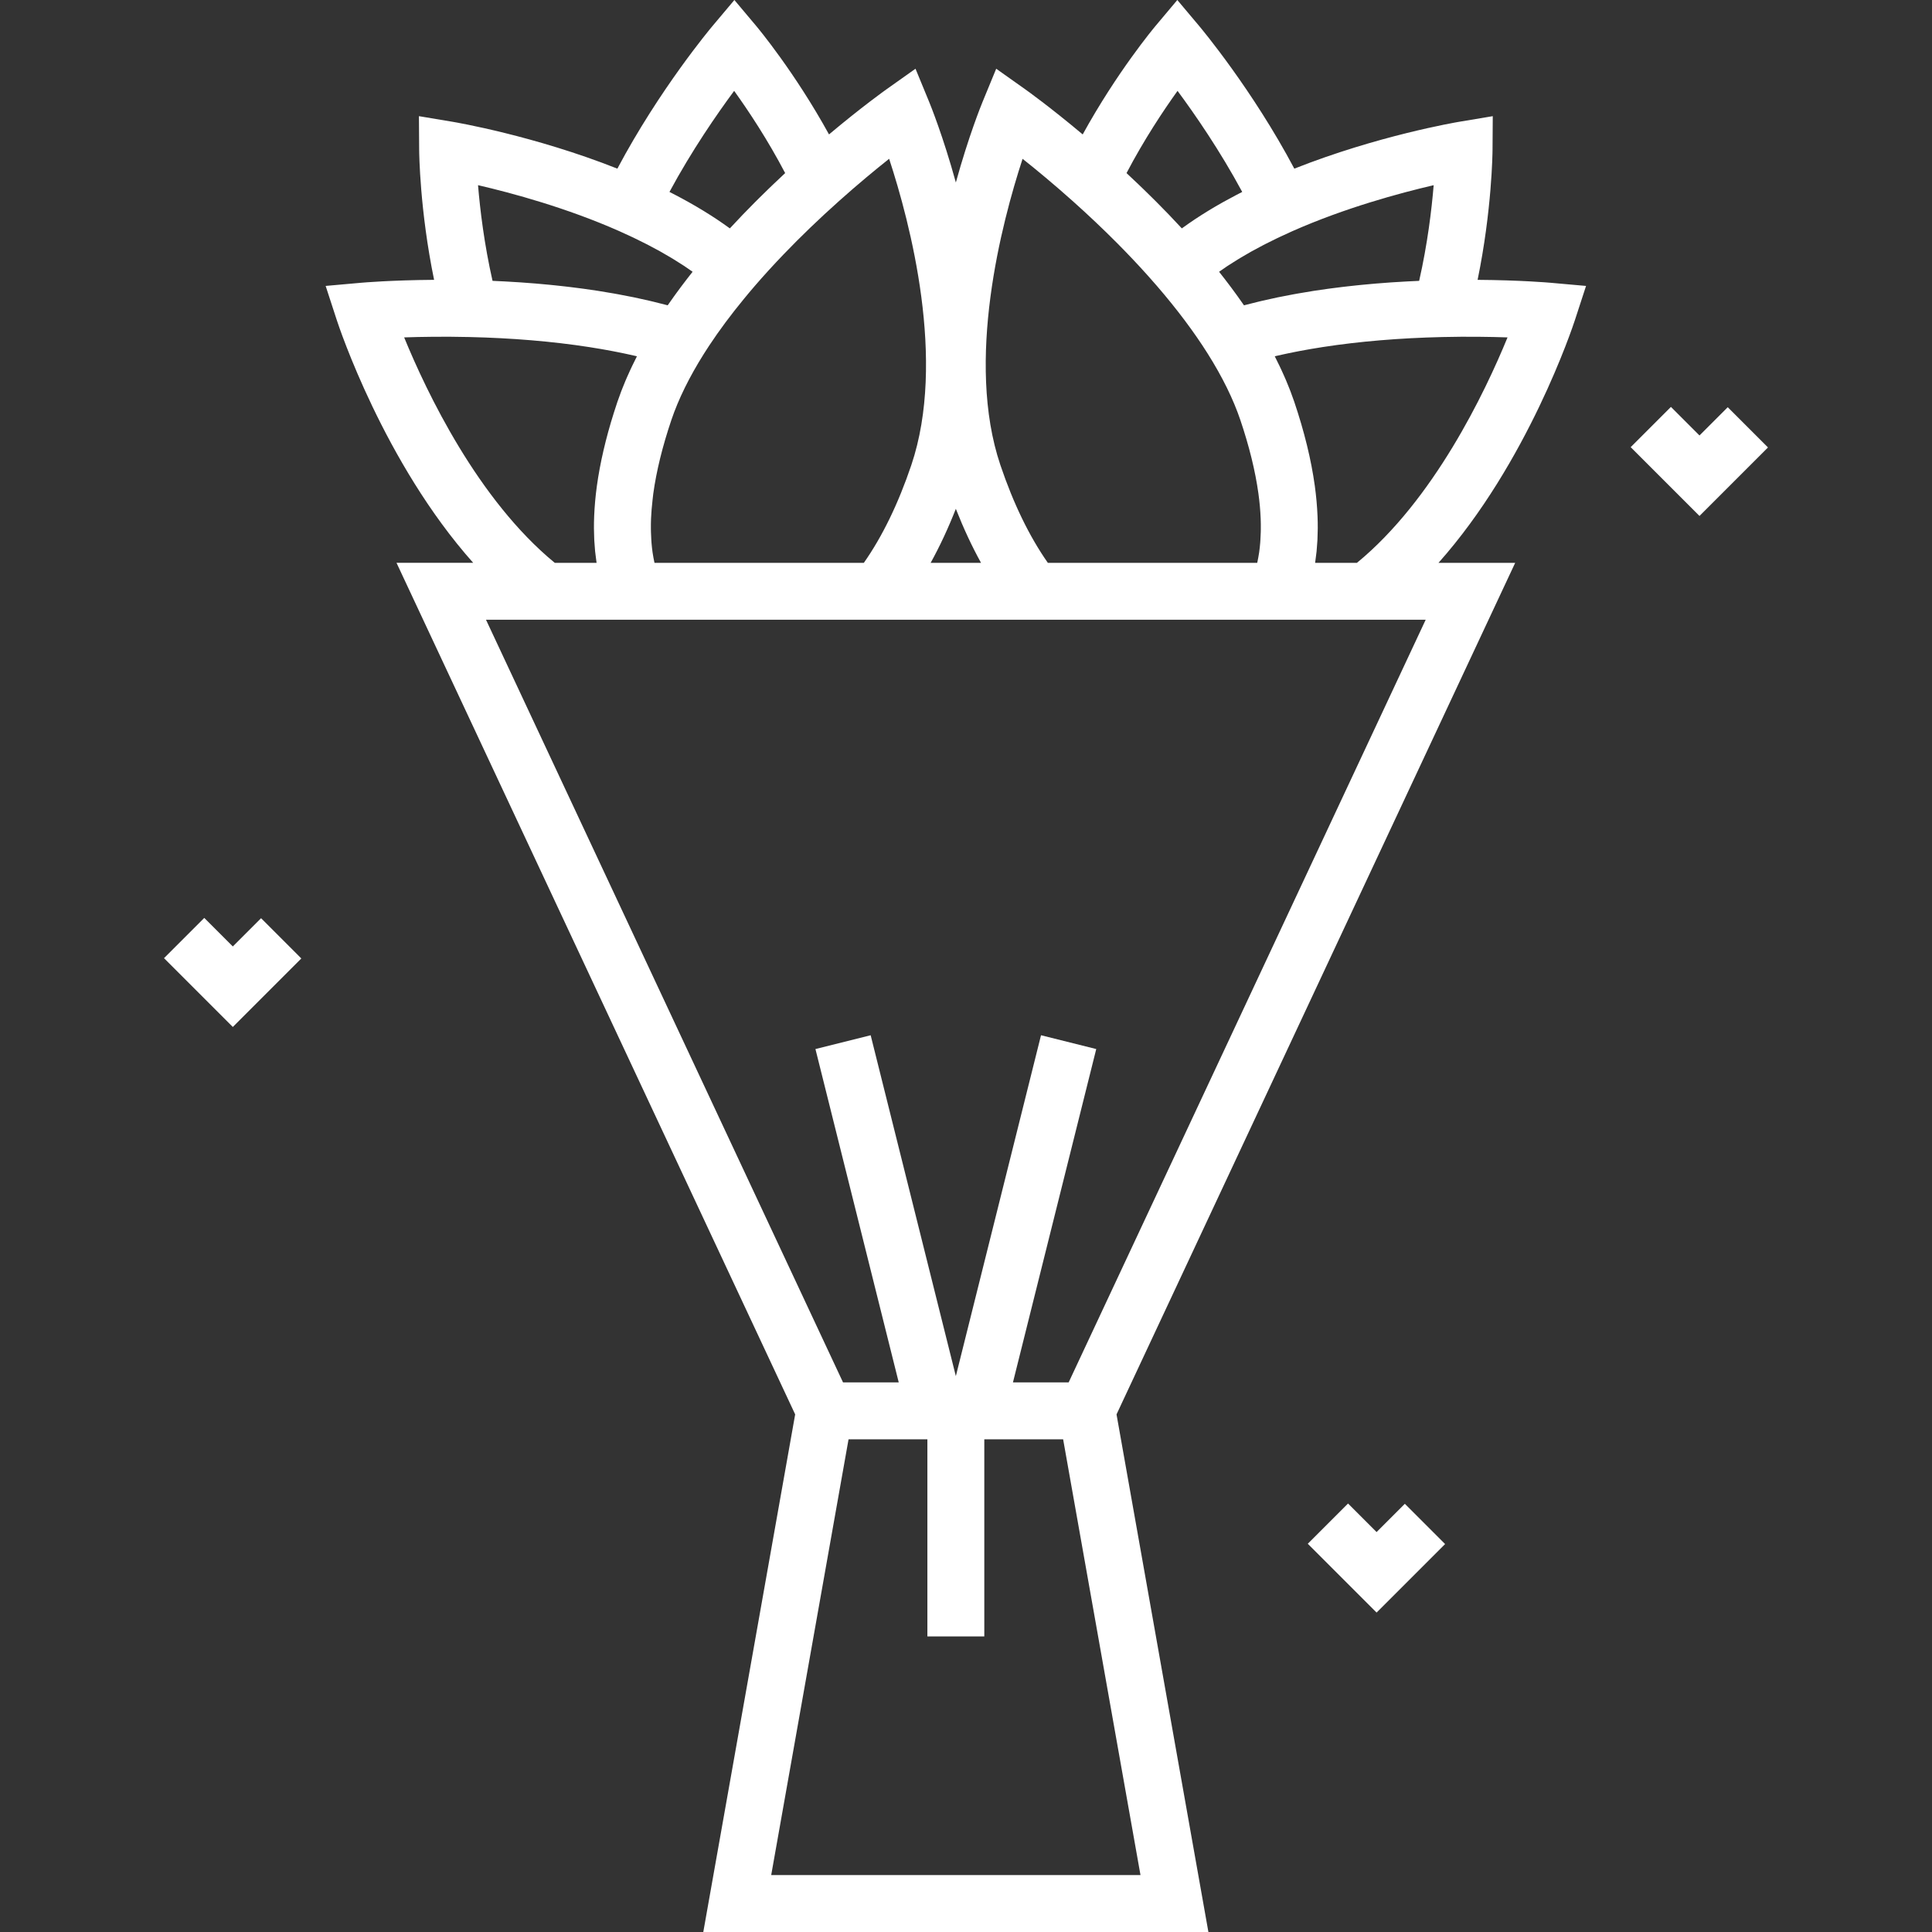 <?xml version="1.0" encoding="iso-8859-1"?>
<!-- Generator: Adobe Illustrator 19.0.0, SVG Export Plug-In . SVG Version: 6.00 Build 0)  -->
<svg xmlns="http://www.w3.org/2000/svg" xmlns:xlink="http://www.w3.org/1999/xlink" version="1.1" id="Layer_1" x="0px" y="0px" viewBox="0 0 512 512" style="enable-background:new 0 0 512 512;" xml:space="preserve" width="512px" height="512px">
<rect x="0" y="0" width="512" height="512" fill="#333333" stroke="none"/>
<g>
	<g>
		<path d="M420.319,75.774l-9.439-0.841c-0.395-0.035-7.941-0.691-19.3-0.772c3.792-18.43,3.951-33.663,3.956-34.406l0.062-8.97    l-8.848,1.479c-0.956,0.16-21.698,3.693-43.742,12.43C331.897,23.747,318.4,7.607,317.776,6.866L312.001,0l-5.77,6.869    c-0.478,0.568-10.238,12.268-19.304,28.755c-8.695-7.301-14.87-11.701-15.192-11.93l-7.729-5.48l-3.607,8.76    c-0.363,0.881-3.722,9.162-7.087,21.383c-3.366-12.221-6.725-20.501-7.087-21.383l-3.608-8.76l-7.729,5.48    c-0.323,0.229-6.496,4.628-15.192,11.929c-9.067-16.488-18.826-28.186-19.304-28.755L194.619,0l-5.775,6.864    c-0.625,0.742-14.121,16.883-25.233,37.829c-22.044-8.737-42.785-12.27-43.742-12.43l-8.848-1.479l0.062,8.97    c0.005,0.743,0.164,15.978,3.955,34.407c-11.358,0.082-18.905,0.736-19.3,0.771L86.3,75.773l2.937,9.01    c0.585,1.795,12.54,37.85,36.167,64.373h-20.324l105.648,225.671L186.381,512h133.858l-24.347-137.171L401.54,149.158h-20.323    c23.627-26.524,35.581-62.578,36.166-64.373L420.319,75.774z M331.744,66.587c0.999-0.555,2.024-1.105,3.073-1.649    c0.246-0.128,0.5-0.253,0.749-0.38c0.846-0.431,1.708-0.859,2.586-1.283c0.306-0.148,0.609-0.295,0.919-0.441    c1.121-0.531,2.26-1.059,3.431-1.578l0.039-0.017c13.889-6.144,28.321-10.056,37.397-12.162    c-0.534,6.448-1.625,15.576-3.847,25.351c-0.692,0.029-1.375,0.066-2.062,0.1c-0.426,0.021-0.857,0.039-1.281,0.062    c-1.346,0.072-2.685,0.152-4.013,0.242c-0.133,0.009-0.262,0.02-0.395,0.029c-1.196,0.083-2.382,0.173-3.561,0.272    c-0.416,0.034-0.827,0.072-1.241,0.109c-0.894,0.078-1.784,0.159-2.667,0.246c-0.466,0.045-0.928,0.094-1.391,0.142    c-0.834,0.086-1.663,0.177-2.487,0.272c-0.46,0.052-0.919,0.105-1.377,0.16c-0.862,0.104-1.717,0.213-2.567,0.325    c-0.39,0.051-0.784,0.101-1.173,0.154c-1.226,0.168-2.442,0.343-3.642,0.528c-1.461,0.225-2.898,0.47-4.322,0.722    c-0.358,0.063-0.714,0.127-1.069,0.192c-1.409,0.257-2.805,0.524-4.174,0.807c-0.051,0.01-0.1,0.022-0.151,0.032    c-1.325,0.276-2.625,0.566-3.912,0.866c-0.341,0.079-0.681,0.159-1.019,0.24c-1.307,0.313-2.601,0.635-3.864,0.971    c-0.018,0.005-0.036,0.009-0.054,0.014c-0.016-0.023-0.033-0.047-0.049-0.07c-0.014-0.02-0.028-0.04-0.042-0.06    c-0.517-0.746-1.045-1.496-1.585-2.248c-0.2-0.28-0.408-0.559-0.612-0.839c-0.364-0.5-0.729-1-1.103-1.501    c-0.242-0.325-0.492-0.652-0.739-0.979c-0.351-0.463-0.702-0.926-1.061-1.39c-0.26-0.337-0.525-0.674-0.79-1.012    c-0.207-0.263-0.408-0.527-0.618-0.791c0.703-0.498,1.41-0.995,2.15-1.485c0.1-0.066,0.206-0.131,0.307-0.197    c0.791-0.519,1.607-1.034,2.441-1.544c0.268-0.164,0.539-0.328,0.812-0.491c0.775-0.465,1.568-0.926,2.378-1.384    C331.354,66.81,331.545,66.698,331.744,66.587z M312.059,24.082c4.618,6.238,11.25,15.841,17.142,26.781    c-0.337,0.17-0.665,0.344-0.998,0.515c-0.183,0.095-0.367,0.189-0.55,0.284c-1.178,0.613-2.33,1.236-3.455,1.865    c-0.178,0.1-0.355,0.2-0.532,0.3c-1.127,0.638-2.232,1.283-3.306,1.937c-0.139,0.084-0.275,0.17-0.411,0.254    c-1.104,0.679-2.185,1.365-3.231,2.06c-0.056,0.037-0.11,0.075-0.166,0.113c-1.06,0.707-2.09,1.423-3.088,2.147    c-0.052,0.038-0.107,0.075-0.159,0.113c-0.034,0.025-0.071,0.05-0.106,0.075c-0.076-0.083-0.158-0.167-0.235-0.25    c-1.03-1.113-2.077-2.227-3.149-3.344c-0.168-0.175-0.344-0.351-0.513-0.526c-0.916-0.948-1.844-1.897-2.79-2.845    c-0.391-0.393-0.791-0.785-1.189-1.18c-0.749-0.742-1.504-1.484-2.271-2.228c-0.439-0.425-0.882-0.851-1.327-1.277    c-0.77-0.737-1.551-1.473-2.338-2.209c-0.285-0.266-0.558-0.532-0.845-0.797C303.183,37.012,308.28,29.348,312.059,24.082z     M270.995,42.088c3.62,2.874,8.21,6.664,13.224,11.142c1.056,0.943,2.098,1.887,3.125,2.831c2.014,1.852,3.971,3.706,5.87,5.557    c1.006,0.981,1.995,1.96,2.967,2.94c2.758,2.78,5.375,5.55,7.846,8.303c0.043,0.048,0.089,0.097,0.132,0.145    c0.836,0.933,1.655,1.864,2.457,2.794c5.288,6.128,9.809,12.157,13.439,17.92c3.873,6.143,6.782,12.064,8.651,17.594    c2.354,6.97,3.966,13.535,4.792,19.512c0.304,2.203,0.504,4.417,0.592,6.575c0.04,0.971,0.047,1.917,0.038,2.849    c-0.003,0.268-0.011,0.529-0.017,0.793c-0.017,0.7-0.048,1.387-0.094,2.063c-0.016,0.243-0.029,0.489-0.049,0.729    c-0.072,0.876-0.164,1.737-0.284,2.57c-0.013,0.091-0.032,0.178-0.046,0.27c-0.113,0.74-0.246,1.461-0.396,2.166    c-0.023,0.108-0.049,0.211-0.072,0.318h-55.477c-4.905-6.993-9.127-15.686-12.577-25.895    C255.798,95.684,265.437,59.062,270.995,42.088z M253.309,134.845c2.019,5.138,4.247,9.917,6.673,14.311h-13.348    C249.063,144.762,251.29,139.984,253.309,134.845z M222.401,53.231l0.055-0.049c4.994-4.46,9.568-8.235,13.174-11.099    c5.567,16.954,15.212,53.536,5.875,81.18c-3.448,10.208-7.671,18.901-12.577,25.895h-55.477c-0.023-0.106-0.049-0.209-0.072-0.316    c-0.15-0.702-0.283-1.419-0.394-2.155c-0.015-0.097-0.034-0.189-0.048-0.287c-0.12-0.831-0.21-1.686-0.283-2.558    c-0.02-0.247-0.034-0.502-0.05-0.752c-0.044-0.667-0.075-1.346-0.093-2.035c-0.007-0.269-0.015-0.538-0.018-0.812    c-0.009-0.93-0.001-1.874,0.038-2.843c0.065-1.582,0.209-3.195,0.391-4.813c0.066-0.587,0.12-1.175,0.201-1.762    c0.825-5.978,2.437-12.543,4.792-19.513c1.868-5.532,4.779-11.451,8.65-17.594c0.454-0.72,0.922-1.445,1.404-2.173    c2.653-4.013,5.729-8.143,9.171-12.332c0.931-1.134,1.881-2.272,2.866-3.413c2.404-2.786,4.966-5.594,7.675-8.415    C212.195,62.683,217.119,57.947,222.401,53.231z M194.558,24.082c3.781,5.266,8.877,12.929,13.516,21.788    c-0.278,0.257-0.542,0.515-0.818,0.773c-0.805,0.752-1.602,1.504-2.389,2.258c-0.43,0.411-0.858,0.823-1.283,1.234    c-0.785,0.76-1.56,1.522-2.326,2.282c-0.381,0.377-0.765,0.755-1.141,1.132c-0.952,0.956-1.889,1.912-2.812,2.867    c-0.167,0.172-0.339,0.345-0.505,0.517c-1.068,1.112-2.112,2.223-3.138,3.333c-0.08,0.086-0.165,0.174-0.245,0.26    c-0.031-0.022-0.063-0.044-0.094-0.067c-0.065-0.047-0.134-0.094-0.199-0.142c-0.986-0.714-2.001-1.42-3.047-2.118    c-0.061-0.041-0.121-0.082-0.182-0.124c-1.044-0.694-2.123-1.378-3.225-2.055c-0.139-0.085-0.276-0.171-0.415-0.256    c-1.074-0.654-2.177-1.298-3.305-1.936c-0.176-0.1-0.352-0.199-0.53-0.299c-1.126-0.631-2.28-1.253-3.458-1.866    c-0.182-0.095-0.365-0.189-0.548-0.283c-0.333-0.172-0.661-0.345-0.999-0.516C183.309,39.923,189.942,30.32,194.558,24.082z     M164.116,61.254c1.172,0.519,2.31,1.047,3.432,1.578c0.307,0.146,0.608,0.292,0.912,0.438c0.888,0.428,1.759,0.861,2.615,1.297    c0.237,0.122,0.48,0.241,0.715,0.363c1.057,0.548,2.09,1.101,3.095,1.661c0.184,0.103,0.361,0.206,0.543,0.31    c0.831,0.469,1.642,0.941,2.436,1.417c0.256,0.154,0.512,0.308,0.764,0.463c0.862,0.527,1.705,1.059,2.521,1.595    c0.077,0.05,0.158,0.101,0.234,0.151c0.745,0.493,1.456,0.993,2.163,1.493c-0.224,0.282-0.438,0.562-0.66,0.844    c-0.242,0.309-0.486,0.618-0.724,0.927c-0.385,0.498-0.762,0.995-1.137,1.49c-0.222,0.294-0.447,0.587-0.666,0.881    c-0.406,0.544-0.802,1.087-1.197,1.629c-0.174,0.239-0.353,0.481-0.525,0.719c-0.532,0.74-1.052,1.477-1.561,2.212    c-0.027,0.04-0.056,0.079-0.083,0.12c-0.015,0.022-0.031,0.044-0.046,0.066c-0.019-0.005-0.04-0.01-0.059-0.015    c-1.261-0.337-2.552-0.658-3.857-0.97c-0.339-0.081-0.68-0.162-1.022-0.241c-1.286-0.3-2.586-0.59-3.91-0.866    c-0.051-0.01-0.1-0.022-0.151-0.032c-1.369-0.284-2.765-0.549-4.172-0.807c-0.356-0.065-0.713-0.129-1.071-0.193    c-1.424-0.252-2.86-0.496-4.321-0.722c-1.2-0.185-2.416-0.36-3.641-0.528c-0.388-0.053-0.783-0.103-1.175-0.154    c-0.851-0.112-1.705-0.221-2.567-0.325c-0.456-0.054-0.915-0.107-1.374-0.16c-0.826-0.095-1.655-0.185-2.491-0.272    c-0.461-0.048-0.922-0.096-1.386-0.141c-0.887-0.086-1.781-0.168-2.678-0.247c-0.409-0.036-0.817-0.073-1.229-0.108    c-1.191-0.099-2.389-0.19-3.598-0.273c-0.12-0.008-0.237-0.018-0.358-0.026c-1.329-0.091-2.671-0.17-4.022-0.243    c-0.416-0.022-0.837-0.04-1.254-0.06c-0.693-0.034-1.384-0.071-2.082-0.101c-2.214-9.755-3.307-18.895-3.844-25.355    C135.754,51.173,150.181,55.084,164.116,61.254z M107.105,89.413c4.619-0.158,10.572-0.251,17.292-0.096    c11.323,0.264,21.982,1.156,31.684,2.655c1.058,0.163,2.103,0.335,3.139,0.513c0.346,0.059,0.685,0.124,1.029,0.185    c0.686,0.122,1.37,0.244,2.044,0.373c0.398,0.075,0.789,0.156,1.184,0.233c0.611,0.121,1.221,0.242,1.823,0.369    c0.405,0.085,0.805,0.173,1.207,0.26c0.584,0.127,1.167,0.256,1.742,0.389c0.182,0.042,0.362,0.086,0.543,0.128    c-0.122,0.236-0.229,0.471-0.349,0.707c-0.309,0.611-0.61,1.221-0.902,1.828c-0.178,0.37-0.351,0.74-0.522,1.109    c-0.278,0.599-0.546,1.196-0.807,1.791c-0.155,0.354-0.312,0.709-0.461,1.061c-0.271,0.642-0.527,1.279-0.778,1.916    c-0.117,0.296-0.239,0.593-0.352,0.889c-0.353,0.926-0.689,1.847-0.998,2.762c-0.332,0.984-0.652,1.961-0.957,2.932    c-2.144,6.799-3.651,13.295-4.486,19.347v0.001c-0.37,2.682-0.612,5.379-0.721,8.016v0.002c-0.044,1.079-0.063,2.144-0.06,3.195    c0.001,0.376,0.021,0.741,0.029,1.113c0.013,0.667,0.022,1.338,0.054,1.991c0.022,0.434,0.064,0.857,0.095,1.285    c0.041,0.579,0.075,1.163,0.133,1.732c0.044,0.439,0.108,0.866,0.162,1.299c0.067,0.544,0.127,1.092,0.209,1.626    c0.007,0.044,0.01,0.09,0.017,0.134h-11.081C126.644,132.429,113.101,104.031,107.105,89.413z M302.241,496.915h-97.864    l20.498-115.483h20.891v52.238h15.085v-52.238h20.891L302.241,496.915z M283.205,366.347h-14.762l22.073-88.34l-14.635-3.658    l-22.573,90.338l-22.573-90.338l-14.635,3.658l22.073,88.34h-14.762l-94.616-202.106h13.029h20.961h16.255h57.354h33.828h57.355    h16.254h20.961h13.029L283.205,366.347z M359.604,149.157h-11.082c0.007-0.044,0.011-0.092,0.017-0.136    c0.082-0.54,0.144-1.094,0.211-1.644c0.052-0.425,0.116-0.843,0.159-1.274c0.06-0.602,0.098-1.219,0.14-1.832    c0.027-0.396,0.067-0.783,0.087-1.184c0.036-0.725,0.048-1.466,0.06-2.206c0.005-0.302,0.022-0.595,0.023-0.899    c0.004-1.053-0.015-2.119-0.059-3.201l-0.001-0.003c-0.109-2.639-0.352-5.336-0.721-8.016c-0.954-6.916-2.787-14.412-5.444-22.278    c-0.309-0.914-0.645-1.836-0.998-2.763c-0.111-0.291-0.231-0.583-0.347-0.875c-0.253-0.643-0.512-1.287-0.786-1.935    c-0.146-0.344-0.298-0.69-0.45-1.035c-0.266-0.607-0.539-1.217-0.824-1.828c-0.166-0.357-0.334-0.714-0.505-1.072    c-0.297-0.62-0.605-1.241-0.92-1.865c-0.116-0.23-0.22-0.458-0.339-0.688c0.182-0.042,0.362-0.086,0.545-0.128    c0.573-0.132,1.153-0.26,1.736-0.388c0.403-0.087,0.805-0.176,1.212-0.261c0.6-0.126,1.209-0.247,1.818-0.368    c0.395-0.078,0.788-0.158,1.188-0.234c0.676-0.129,1.361-0.251,2.047-0.373c0.343-0.061,0.681-0.125,1.026-0.184    c1.036-0.178,2.081-0.35,3.14-0.513c9.701-1.497,20.359-2.39,31.683-2.655c6.72-0.157,12.672-0.063,17.291,0.096    C393.517,104.033,379.975,132.429,359.604,149.157z" fill="#FFFFFF"/>
	</g>
</g>
<g>
	<g>
		<polygon points="457.868,107.914 450.38,115.402 442.815,107.835 432.147,118.502 450.38,136.735 468.535,118.579   " fill="#FFFFFF"/>
	</g>
</g>
<g>
	<g>
		<polygon points="69.187,243.334 61.697,250.822 54.131,243.256 43.465,253.923 61.697,272.155 79.852,254.001   " fill="#FFFFFF"/>
	</g>
</g>
<g>
	<g>
		<polygon points="372.298,398.525 364.809,406.013 357.244,398.446 346.577,409.113 364.809,427.346 382.964,409.191   " fill="#FFFFFF"/>
	</g>
</g>
<g>
</g>
<g>
</g>
<g>
</g>
<g>
</g>
<g>
</g>
<g>
</g>
<g>
</g>
<g>
</g>
<g>
</g>
<g>
</g>
<g>
</g>
<g>
</g>
<g>
</g>
<g>
</g>
<g>
</g>
</svg>
